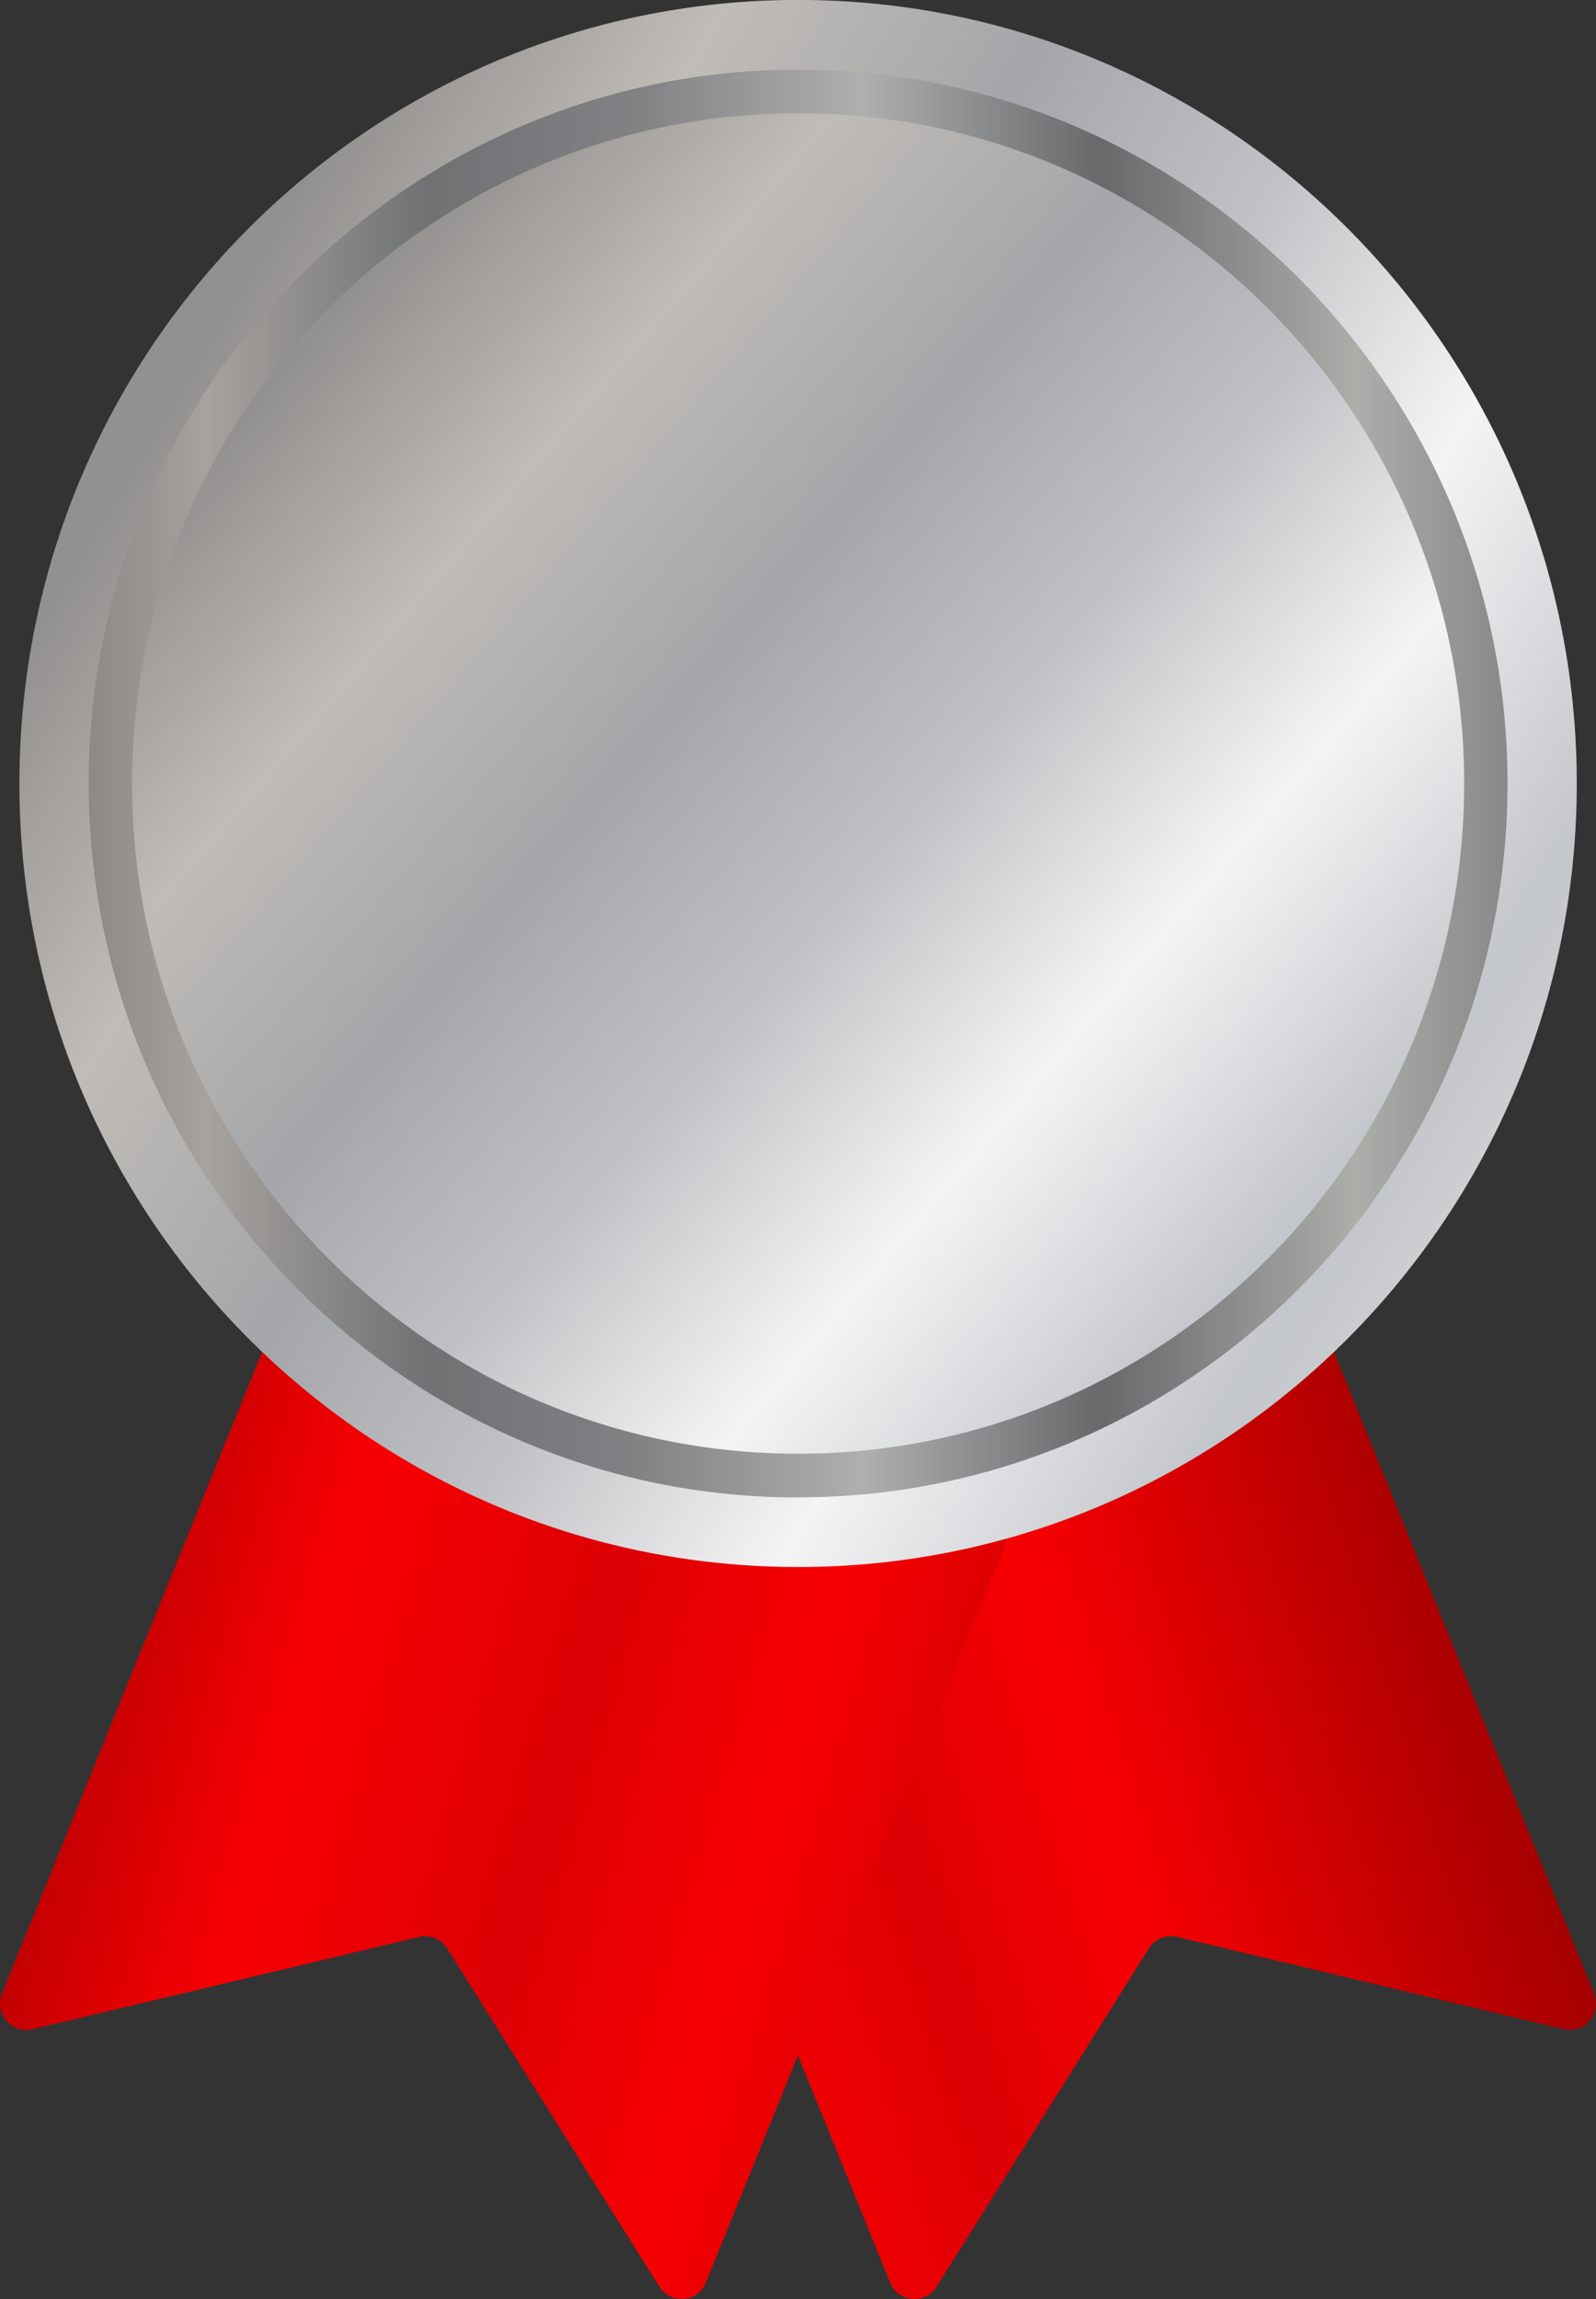 <svg width="25" height="36" viewBox="0 0 25 36" fill="none" xmlns="http://www.w3.org/2000/svg">
<rect x="0" y="0" width="25" height="36" fill="#333333" stroke="none"/>
<path d="M14.671 35.807L17.995 30.51C18.089 30.36 18.267 30.288 18.437 30.329L24.494 31.775C24.819 31.852 25.095 31.528 24.97 31.217L19.827 18.538L8.8 23.064L13.943 35.743C14.069 36.055 14.493 36.092 14.671 35.808V35.807Z" fill="url(#paint0_linear_86_24)"/>
<path d="M16.202 23.062L13.388 29.998L13.296 30.223L11.057 35.742C10.932 36.054 10.508 36.09 10.329 35.807L7.005 30.512C6.912 30.363 6.735 30.289 6.564 30.331L0.506 31.776C0.182 31.854 -0.095 31.529 0.031 31.217L5.174 18.538L16.2 23.064L16.202 23.062Z" fill="url(#paint1_linear_86_24)"/>
<path d="M12.502 24.538C19.238 24.538 24.699 19.045 24.699 12.269C24.699 5.493 19.238 -0.001 12.502 -0.001C5.765 -0.001 0.304 5.493 0.304 12.269C0.304 19.045 5.765 24.538 12.502 24.538Z" fill="url(#paint2_linear_86_24)"/>
<path d="M12.502 23.449C6.374 23.449 1.389 18.434 1.389 12.27C1.389 6.106 6.374 1.09 12.502 1.09C18.63 1.09 23.614 6.105 23.614 12.269C23.614 18.433 18.63 23.447 12.502 23.447V23.449Z" fill="url(#paint3_linear_86_24)"/>
<path d="M12.502 22.764C18.264 22.764 22.935 18.065 22.935 12.269C22.935 6.473 18.264 1.774 12.502 1.774C6.74 1.774 2.069 6.473 2.069 12.269C2.069 18.065 6.74 22.764 12.502 22.764Z" fill="url(#paint4_linear_86_24)"/>
<defs>
<linearGradient id="paint0_linear_86_24" x1="0.972" y1="24.551" x2="25.655" y2="16.997" gradientUnits="userSpaceOnUse">
<stop stop-color="#FF0000"/>
<stop offset="0.04" stop-color="#E10000"/>
<stop offset="0.08" stop-color="#960000"/>
<stop offset="0.29" stop-color="#F80003"/>
<stop offset="0.44" stop-color="#DC0004"/>
<stop offset="0.56" stop-color="#F80003"/>
<stop offset="0.69" stop-color="#CD0001"/>
<stop offset="0.85" stop-color="#980001"/>
<stop offset="0.96" stop-color="#E30002"/>
<stop offset="1" stop-color="#FF0002"/>
</linearGradient>
<linearGradient id="paint1_linear_86_24" x1="0.4" y1="11.902" x2="27.551" y2="19.687" gradientUnits="userSpaceOnUse">
<stop stop-color="#FF0000"/>
<stop offset="0.04" stop-color="#E10000"/>
<stop offset="0.08" stop-color="#960000"/>
<stop offset="0.29" stop-color="#F80003"/>
<stop offset="0.44" stop-color="#DC0004"/>
<stop offset="0.56" stop-color="#F80003"/>
<stop offset="0.69" stop-color="#CD0001"/>
<stop offset="0.85" stop-color="#980001"/>
<stop offset="0.96" stop-color="#E30002"/>
<stop offset="1" stop-color="#FF0002"/>
</linearGradient>
<linearGradient id="paint2_linear_86_24" x1="2.888" y1="6.033" x2="30.627" y2="22.69" gradientUnits="userSpaceOnUse">
<stop stop-color="#93918F"/>
<stop offset="0.13" stop-color="#C0BCB7"/>
<stop offset="0.27" stop-color="#A4A6A9"/>
<stop offset="0.4" stop-color="#C1C1C5"/>
<stop offset="0.54" stop-color="#F4F4F5"/>
<stop offset="0.69" stop-color="#C3C6CA"/>
<stop offset="0.85" stop-color="#E7E7E3"/>
<stop offset="1" stop-color="#707574"/>
</linearGradient>
<linearGradient id="paint3_linear_86_24" x1="-0.002" y1="17.999" x2="25.001" y2="17.999" gradientUnits="userSpaceOnUse">
<stop stop-color="#787675"/>
<stop offset="0.13" stop-color="#A6A29E"/>
<stop offset="0.27" stop-color="#6F7173"/>
<stop offset="0.4" stop-color="#828285"/>
<stop offset="0.54" stop-color="#AFAFB0"/>
<stop offset="0.69" stop-color="#67696B"/>
<stop offset="0.85" stop-color="#ADADAA"/>
<stop offset="1" stop-color="#707574"/>
</linearGradient>
<linearGradient id="paint4_linear_86_24" x1="4.715" y1="5.512" x2="27.452" y2="25.012" gradientUnits="userSpaceOnUse">
<stop stop-color="#93918F"/>
<stop offset="0.13" stop-color="#C0BCB7"/>
<stop offset="0.27" stop-color="#A4A6A9"/>
<stop offset="0.4" stop-color="#C1C1C5"/>
<stop offset="0.54" stop-color="#F4F4F5"/>
<stop offset="0.69" stop-color="#C3C6CA"/>
<stop offset="0.85" stop-color="#E7E7E3"/>
<stop offset="1" stop-color="#707574"/>
</linearGradient>
</defs>
</svg>
